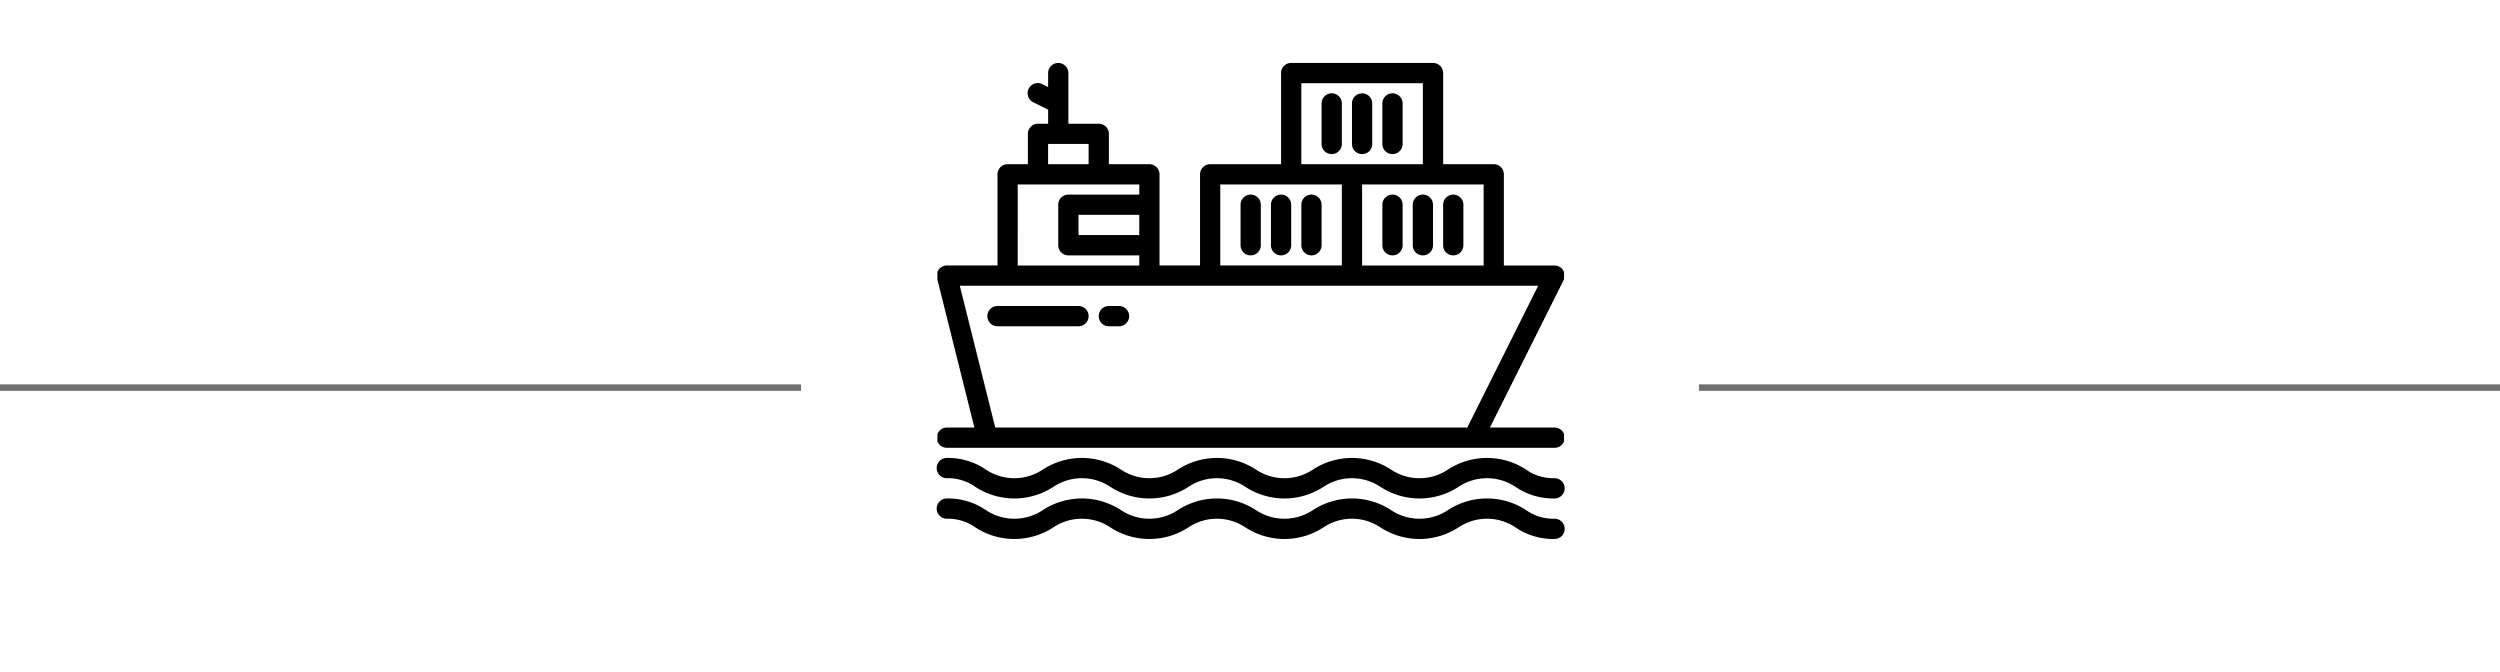 <?xml version="1.0" encoding="UTF-8"?> <svg xmlns="http://www.w3.org/2000/svg" width="387" height="104"><defs><clipPath id="a"><path class="a" transform="translate(.096 -.496)" d="M0 0h97v75H0z"></path></clipPath><style>.a,.c{fill:none}.c{stroke:#707070}</style></defs><path d="M198.31 30.124a1.569 1.569 0 00-1.568 1.568v6.272a1.568 1.568 0 003.136 0v-6.272a1.568 1.568 0 00-1.568-1.568zm0 0M193.606 30.124a1.568 1.568 0 00-1.568 1.568v6.272a1.568 1.568 0 003.136 0v-6.272a1.569 1.569 0 00-1.568-1.568zm0 0M203.014 30.124a1.568 1.568 0 00-1.568 1.568v6.272a1.568 1.568 0 003.136 0v-6.272a1.569 1.569 0 00-1.568-1.568zm0 0M220.261 30.124a1.568 1.568 0 00-1.568 1.568v6.272a1.568 1.568 0 003.136 0v-6.272a1.568 1.568 0 00-1.568-1.568zm0 0M215.557 30.124a1.569 1.569 0 00-1.568 1.568v6.272a1.568 1.568 0 003.136 0v-6.272a1.569 1.569 0 00-1.568-1.568zm0 0M224.965 39.534a1.569 1.569 0 001.568-1.568v-6.272a1.568 1.568 0 10-3.136 0v6.272a1.568 1.568 0 001.568 1.568zm0 0M210.853 23.855a1.568 1.568 0 001.568-1.568v-6.272a1.568 1.568 0 10-3.136 0v6.272a1.568 1.568 0 001.568 1.568zm0 0M206.149 14.445a1.568 1.568 0 00-1.568 1.568v6.272a1.568 1.568 0 003.136 0v-6.272a1.569 1.569 0 00-1.568-1.568zm0 0"></path><g transform="translate(145.016 9.496)" clip-path="url(#a)"><path d="M70.541 14.358a1.569 1.569 0 001.568-1.568V6.518a1.568 1.568 0 10-3.136 0v6.272a1.568 1.568 0 001.568 1.568zm0 0"></path><path d="M95.628 56.691H85.62l11.411-22.818a1.57 1.57 0 00-1.4-2.269h-7.847V17.492a1.569 1.569 0 00-1.568-1.568h-7.832V1.813A1.569 1.569 0 0076.816.245H54.861a1.569 1.569 0 00-1.568 1.568v14.111H42.318a1.569 1.569 0 00-1.568 1.568v14.111h-6.272V17.492a1.569 1.569 0 00-1.568-1.568h-6.272v-4.7a1.569 1.569 0 00-1.568-1.568h-4.7v-7.84a1.568 1.568 0 10-3.136 0v2.168l-.867-.436a1.569 1.569 0 10-1.4 2.807l2.269 1.132v2.168h-1.568a1.568 1.568 0 00-1.568 1.568v4.7h-3.136a1.569 1.569 0 00-1.568 1.568v14.111h-7.84A1.568 1.568 0 00.035 33.55l5.784 23.139H1.556a1.568 1.568 0 100 3.136h94.076a1.568 1.568 0 100-3.136zm-10.976-37.63v12.543H65.837V19.06zM56.429 3.382h18.815v12.543H56.429zM43.884 19.06h18.815v12.543H43.884zm-26.655-6.272h6.272v3.136h-6.272zm-4.7 6.272h18.815v1.568H20.367a1.568 1.568 0 00-1.568 1.568v6.272a1.569 1.569 0 001.568 1.568h10.976v1.568H12.527zm18.815 4.7v3.136h-9.408V23.76zm50.774 32.927H9.049L3.561 34.736h89.531zm0 0"></path></g><path d="M166.951 47.371h-12.543a1.568 1.568 0 100 3.136h12.543a1.568 1.568 0 100-3.136zm0 0M173.223 47.371h-1.568a1.568 1.568 0 100 3.136h1.568a1.568 1.568 0 000-3.136zm0 0M240.644 74.026a7.305 7.305 0 01-4.421-1.344 11.056 11.056 0 00-12.067 0 7.938 7.938 0 01-8.84 0 11.054 11.054 0 00-12.066 0 7.936 7.936 0 01-8.839 0 11.054 11.054 0 00-12.066 0 7.936 7.936 0 01-8.839 0 11.054 11.054 0 00-12.066 0 7.938 7.938 0 01-8.84 0 10.348 10.348 0 00-6.033-1.791 1.568 1.568 0 100 3.136 7.3 7.3 0 014.42 1.344 11.054 11.054 0 0012.066 0 7.936 7.936 0 018.839 0 11.054 11.054 0 0012.066 0 7.936 7.936 0 018.839 0 11.054 11.054 0 0012.066 0 7.938 7.938 0 018.84 0 11.054 11.054 0 0012.066 0 7.939 7.939 0 018.841 0 10.349 10.349 0 006.034 1.791 1.568 1.568 0 100-3.136zm0 0"></path><path d="M240.644 80.298a7.305 7.305 0 01-4.421-1.344 11.056 11.056 0 00-12.067 0 7.938 7.938 0 01-8.84 0 11.054 11.054 0 00-12.066 0 7.936 7.936 0 01-8.839 0 11.054 11.054 0 00-12.066 0 7.936 7.936 0 01-8.839 0 11.054 11.054 0 00-12.066 0 7.938 7.938 0 01-8.84 0 10.348 10.348 0 00-6.033-1.791 1.568 1.568 0 100 3.136 7.3 7.3 0 014.42 1.344 11.054 11.054 0 0012.066 0 7.936 7.936 0 018.839 0 11.054 11.054 0 0012.066 0 7.936 7.936 0 018.839 0 11.054 11.054 0 0012.066 0 7.938 7.938 0 018.84 0 11.054 11.054 0 0012.066 0 7.939 7.939 0 018.841 0 10.349 10.349 0 006.034 1.791 1.568 1.568 0 100-3.136zm0 0"></path><path class="c" d="M0 60h124M263 60h124"></path><path class="a" d="M0 0h387v104H0z"></path></svg> 